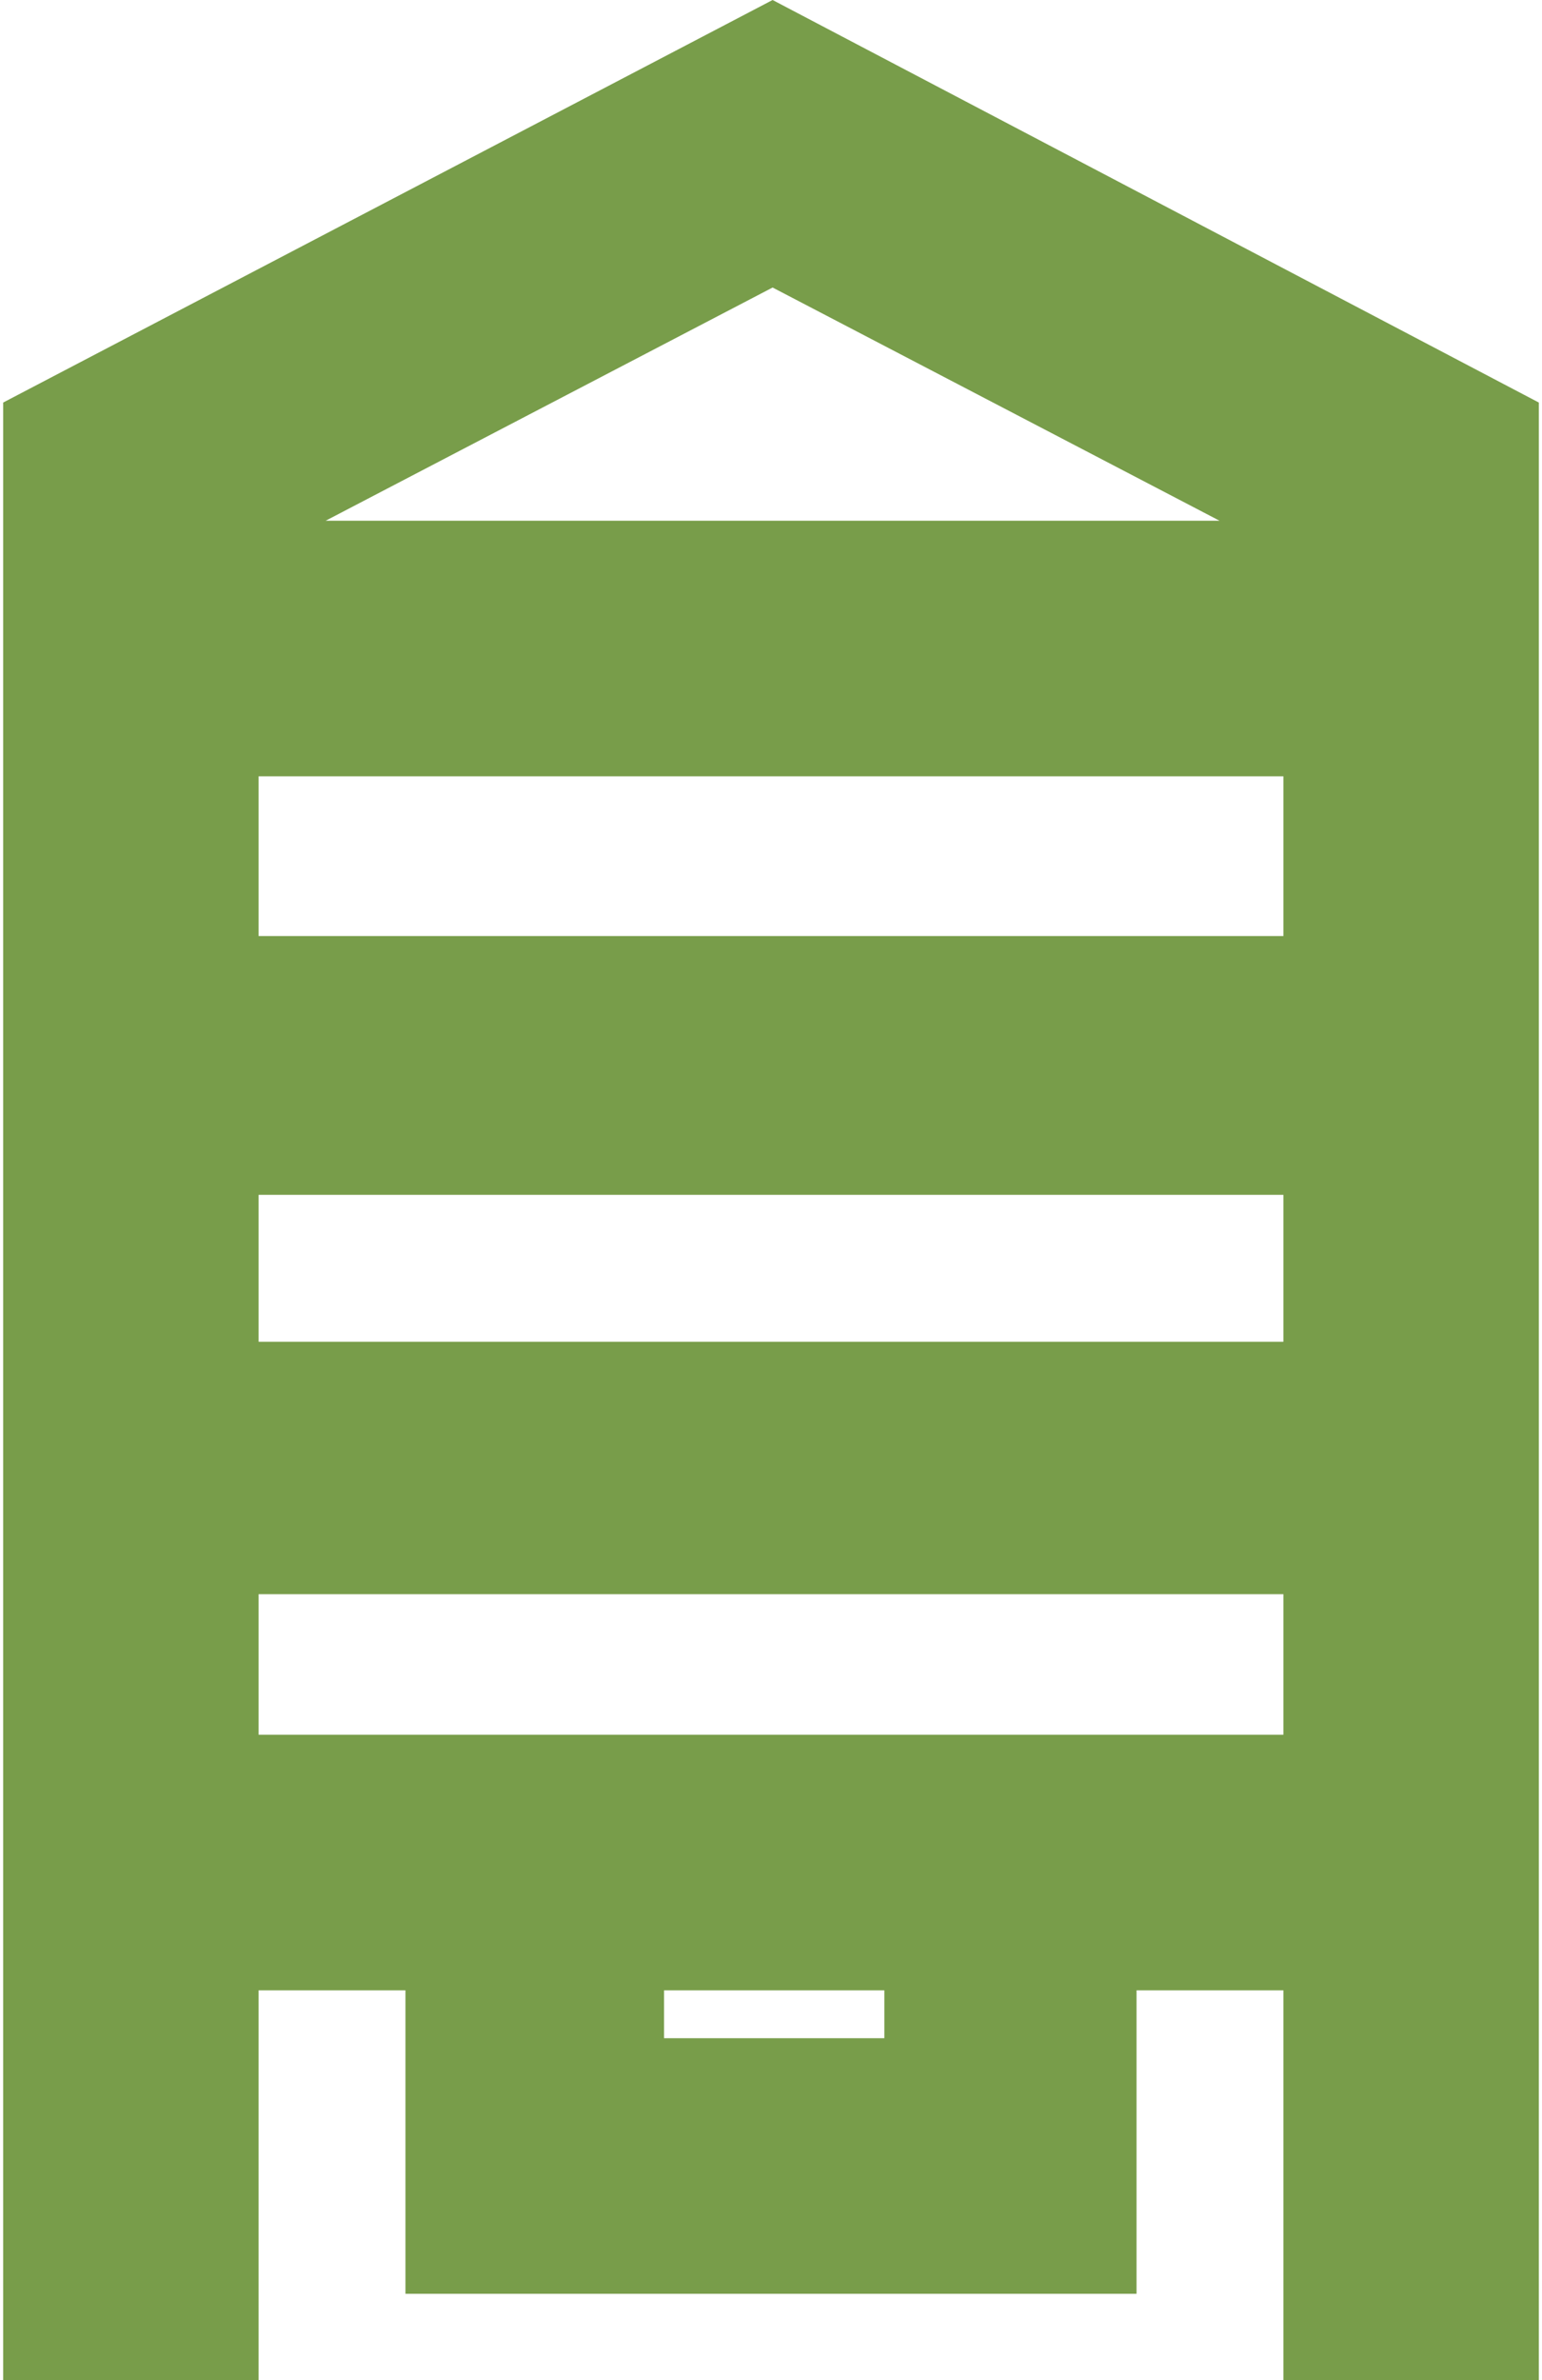 <?xml version="1.0" encoding="utf-8"?>
<!-- Generator: Adobe Illustrator 26.1.0, SVG Export Plug-In . SVG Version: 6.00 Build 0)  -->
<svg version="1.1" id="Layer_1" xmlns="http://www.w3.org/2000/svg" xmlns:xlink="http://www.w3.org/1999/xlink" x="0px" y="0px"
	 viewBox="0 0 48.3 74.5" style="enable-background:new 0 0 48.3 74.5;" xml:space="preserve">
<style type="text/css">
	.st0{fill:none;}
	.st1{fill:#789D4A;}
</style>
<g>
	<rect x="8.1" y="37.4" class="st0" width="32.1" height="4.6"/>
	<rect x="8.1" y="24.3" class="st0" width="32.1" height="5"/>
	<polygon class="st0" points="24.2,9 10.2,16.3 38.1,16.3 	"/>
	<polygon class="st0" points="40.3,49.9 8.1,49.9 8.1,54.3 12.7,54.3 35.7,54.3 40.3,54.3 	"/>
	<rect x="20.7" y="62.3" class="st0" width="6.9" height="1.5"/>
	<path class="st1" d="M24.2,0L0.1,12.6v45.7h0v16.2v0h8v0V62.3h4.6v9.5h22.9v-9.5h4.6v12.2v0h8v0V62.3h0V12.6L24.2,0z M8.1,37.4
		h32.1v4.6H8.1V37.4z M8.1,24.3h32.1v5H8.1V24.3z M24.2,9l14,7.3H10.2L24.2,9z M27.7,63.8h-6.9v-1.5h6.9V63.8z M35.7,54.3H12.7H8.1
		v-4.4h32.1v4.4H35.7z"/>
</g>
</svg>
